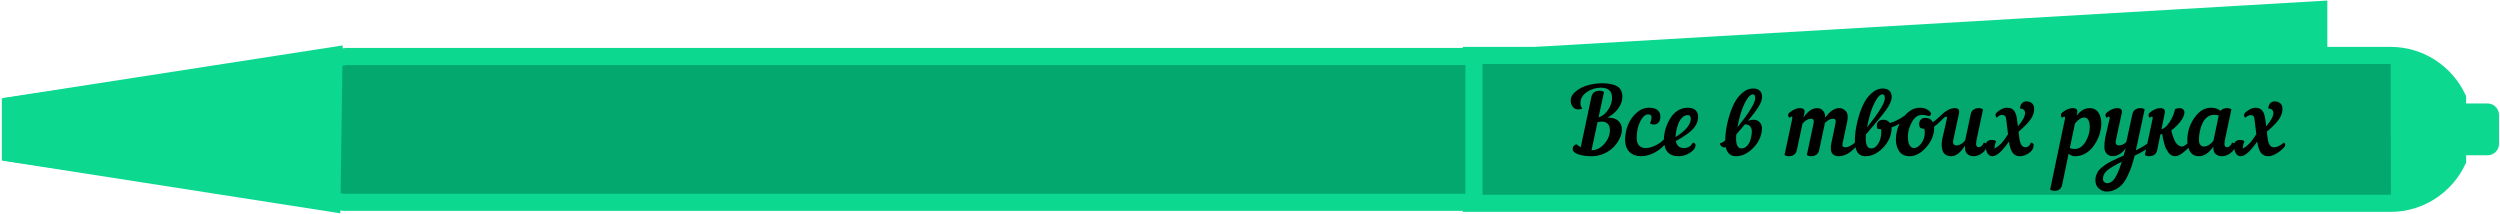 <?xml version="1.0" encoding="UTF-8"?> <svg xmlns="http://www.w3.org/2000/svg" width="480" height="41" viewBox="0 0 480 41" fill="none"><path fill-rule="evenodd" clip-rule="evenodd" d="M282.506 10.645H459C464.665 10.645 469.581 14.007 471.853 18.835V30.843C469.58 35.671 464.663 39.036 459 39.036H282.506V10.645Z" fill="#02A86E" stroke="#0CD890" stroke-width="3.29"></path><path fill-rule="evenodd" clip-rule="evenodd" d="M458.999 10.645C464.311 10.645 469.484 14.096 471.852 19.028V19.875C471.924 19.868 471.997 19.864 472.071 19.864H477.606C478.82 19.864 479.814 20.858 479.814 22.073V27.608C479.814 28.822 478.82 29.816 477.606 29.816H472.071C471.997 29.816 471.924 29.812 471.852 29.805V30.721C469.511 35.614 464.418 39.036 459.054 39.036L458.999 10.645Z" fill="#0CD890"></path><path fill-rule="evenodd" clip-rule="evenodd" d="M294.851 10.645H445.204V1.848L294.851 10.645Z" fill="#0CD890" stroke="#0CD890" stroke-width="3.29"></path><path fill-rule="evenodd" clip-rule="evenodd" d="M283 10.848H66.497L2 20.315V29.38L66.081 38.848H283V10.848Z" fill="#02A86E" stroke="#0CD890" stroke-width="3.29"></path><path d="M309.514 18.814C309.514 18.13 309.334 17.632 308.974 17.32C308.626 16.996 308.08 16.834 307.336 16.834C306.376 16.834 305.488 17.116 304.672 17.68C303.856 18.232 303.448 18.934 303.448 19.786C303.448 20.206 303.568 20.554 303.808 20.83C303.556 20.95 303.298 21.01 303.034 21.01C302.59 21.01 302.236 20.842 301.972 20.506C301.708 20.17 301.576 19.768 301.576 19.3C301.576 18.664 301.888 18.088 302.512 17.572C303.136 17.044 303.904 16.648 304.816 16.384C305.728 16.12 306.664 15.988 307.624 15.988C308.86 15.988 309.814 16.18 310.486 16.564C311.158 16.948 311.494 17.626 311.494 18.598C311.494 19.318 311.242 20.044 310.738 20.776C310.234 21.496 309.544 22.09 308.668 22.558L308.686 22.576C309.586 22.576 310.264 22.786 310.72 23.206C311.176 23.626 311.404 24.178 311.404 24.862C311.404 25.414 311.26 25.99 310.972 26.59C310.684 27.19 310.294 27.742 309.802 28.246C309.31 28.75 308.692 29.17 307.948 29.506C307.204 29.83 306.418 29.992 305.59 29.992C304.57 29.992 303.706 29.866 302.998 29.614C302.302 29.362 301.954 29.032 301.954 28.624C301.954 28.156 302.194 27.844 302.674 27.688C302.914 27.892 303.19 28.084 303.502 28.264L305.554 18.58C305.722 17.812 306.238 17.428 307.102 17.428C307.45 17.428 307.738 17.506 307.966 17.662L306.922 22.54C307.642 22.324 308.254 21.838 308.758 21.082C309.262 20.326 309.514 19.57 309.514 18.814ZM307.534 23.35C307.282 23.35 307.012 23.386 306.724 23.458L305.572 28.84H305.59C306.502 28.84 307.312 28.438 308.02 27.634C308.74 26.818 309.1 25.924 309.1 24.952C309.1 24.46 308.968 24.07 308.704 23.782C308.44 23.494 308.05 23.35 307.534 23.35ZM320.153 27.094C319.541 27.982 318.767 28.69 317.831 29.218C316.895 29.734 315.977 29.992 315.077 29.992C314.177 29.992 313.439 29.722 312.863 29.182C312.299 28.63 312.017 27.826 312.017 26.77C312.017 25.834 312.203 24.904 312.575 23.98C312.959 23.044 313.511 22.264 314.231 21.64C314.951 21.004 315.743 20.686 316.607 20.686C318.059 20.686 318.785 21.268 318.785 22.432C318.785 22.912 318.665 23.278 318.425 23.53C318.185 23.782 317.885 23.908 317.525 23.908C317.225 23.908 316.985 23.824 316.805 23.656C316.997 23.236 317.093 22.846 317.093 22.486C317.093 22.138 316.871 21.964 316.427 21.964C315.899 21.964 315.401 22.408 314.933 23.296C314.477 24.184 314.249 25.246 314.249 26.482C314.249 27.154 314.405 27.646 314.717 27.958C315.029 28.27 315.449 28.426 315.977 28.426C316.613 28.426 317.291 28.234 318.011 27.85C318.743 27.466 319.307 27.01 319.703 26.482C319.931 26.434 320.087 26.482 320.171 26.626C320.267 26.77 320.261 26.926 320.153 27.094ZM322.296 29.992C320.412 29.992 319.47 28.918 319.47 26.77C319.47 26.158 319.566 25.51 319.758 24.826C319.962 24.142 320.244 23.488 320.604 22.864C320.964 22.228 321.438 21.706 322.026 21.298C322.626 20.89 323.28 20.686 323.988 20.686C324.732 20.686 325.26 20.854 325.572 21.19C325.884 21.526 326.04 21.934 326.04 22.414C326.04 23.23 325.74 23.986 325.14 24.682C324.54 25.366 323.412 26.17 321.756 27.094C321.936 27.982 322.458 28.426 323.322 28.426C324.114 28.426 324.672 28.084 324.996 27.4C325.356 27.4 325.536 27.562 325.536 27.886C325.536 28.39 325.188 28.87 324.492 29.326C323.808 29.77 323.076 29.992 322.296 29.992ZM324.114 22.09C323.694 22.09 323.322 22.246 322.998 22.558C322.674 22.87 322.422 23.266 322.242 23.746C322.074 24.226 321.942 24.682 321.846 25.114C321.762 25.546 321.714 25.948 321.702 26.32C323.658 25.084 324.636 23.908 324.636 22.792C324.636 22.588 324.588 22.42 324.492 22.288C324.396 22.156 324.27 22.09 324.114 22.09ZM338.308 18.742C338.284 19.246 338.056 19.84 337.624 20.524C337.204 21.208 336.538 22.096 335.626 23.188C335.998 23.056 336.358 22.99 336.706 22.99C337.198 22.99 337.594 23.164 337.894 23.512C338.206 23.86 338.338 24.316 338.29 24.88C338.182 26.224 337.612 27.412 336.58 28.444C335.548 29.476 334.456 29.992 333.304 29.992C332.26 29.992 331.612 29.422 331.36 28.282C331.096 28.342 330.85 28.3 330.622 28.156C330.394 28.012 330.256 27.802 330.208 27.526C330.556 27.454 330.898 27.268 331.234 26.968C331.234 26.92 331.24 26.848 331.252 26.752C331.252 26.656 331.252 26.584 331.252 26.536C331.3 25.528 331.45 24.49 331.702 23.422C331.954 22.354 332.29 21.334 332.71 20.362C333.142 19.378 333.7 18.574 334.384 17.95C335.068 17.314 335.812 16.996 336.616 16.996C337.18 16.996 337.612 17.146 337.912 17.446C338.212 17.746 338.344 18.178 338.308 18.742ZM336.22 24.574C336.04 24.13 335.65 23.89 335.05 23.854C334.546 24.442 333.988 25.09 333.376 25.798C333.352 26.014 333.34 26.164 333.34 26.248C333.268 27.748 333.616 28.498 334.384 28.498C334.768 28.498 335.11 28.342 335.41 28.03C335.71 27.718 335.926 27.352 336.058 26.932C336.19 26.5 336.28 26.068 336.328 25.636C336.376 25.192 336.34 24.838 336.22 24.574ZM336.562 18.112C336.166 18.112 335.758 18.466 335.338 19.174C334.918 19.87 334.564 20.68 334.276 21.604C333.988 22.528 333.754 23.482 333.574 24.466C335.806 21.682 336.946 19.84 336.994 18.94C337.018 18.388 336.874 18.112 336.562 18.112ZM346.443 21.748L346.263 22.558C347.091 21.358 347.979 20.758 348.927 20.758C349.347 20.758 349.707 20.92 350.007 21.244C350.319 21.568 350.463 22.024 350.439 22.612C351.303 21.376 352.203 20.758 353.139 20.758C353.667 20.758 354.099 20.968 354.435 21.388C354.783 21.796 354.855 22.468 354.651 23.404L353.769 27.544C353.673 28.036 353.835 28.282 354.255 28.282C354.567 28.282 354.897 28.192 355.245 28.012C355.605 27.832 355.905 27.622 356.145 27.382C356.349 27.478 356.451 27.622 356.451 27.814C356.451 27.946 356.397 28.078 356.289 28.21C355.233 29.398 354.147 29.992 353.031 29.992C351.735 29.992 351.267 29.14 351.627 27.436L352.383 23.854C352.563 23.146 352.419 22.792 351.951 22.792C351.423 22.792 350.901 23.068 350.385 23.62L349.269 28.858C349.185 29.242 348.999 29.53 348.711 29.722C348.435 29.902 348.117 29.992 347.757 29.992C347.421 29.992 347.139 29.914 346.911 29.758L348.171 23.854C348.255 23.566 348.273 23.32 348.225 23.116C348.177 22.9 348.015 22.792 347.739 22.792C347.163 22.792 346.611 23.104 346.083 23.728L344.985 28.858C344.901 29.242 344.715 29.53 344.427 29.722C344.151 29.902 343.833 29.992 343.473 29.992C343.149 29.992 342.867 29.914 342.627 29.758L344.103 22.846C344.175 22.546 344.115 22.396 343.923 22.396C343.851 22.396 343.731 22.468 343.563 22.612C343.431 22.528 343.353 22.384 343.329 22.18C343.317 21.964 343.395 21.778 343.563 21.622C344.283 21.046 344.955 20.758 345.579 20.758C346.311 20.758 346.599 21.088 346.443 21.748ZM365.593 23.116C364.765 23.764 363.961 24.208 363.181 24.448V24.88C363.073 26.224 362.503 27.412 361.471 28.444C360.439 29.476 359.347 29.992 358.195 29.992C356.695 29.992 356.011 28.84 356.143 26.536C356.191 25.528 356.341 24.49 356.593 23.422C356.845 22.354 357.181 21.334 357.601 20.362C358.033 19.378 358.591 18.574 359.275 17.95C359.959 17.314 360.703 16.996 361.507 16.996C362.059 16.996 362.485 17.146 362.785 17.446C363.085 17.746 363.223 18.178 363.199 18.742C363.163 19.402 362.785 20.224 362.065 21.208C361.345 22.18 360.079 23.71 358.267 25.798C358.243 26.014 358.231 26.164 358.231 26.248C358.159 27.748 358.507 28.498 359.275 28.498C359.743 28.498 360.139 28.27 360.463 27.814C360.799 27.346 361.015 26.836 361.111 26.284C361.219 25.72 361.237 25.222 361.165 24.79C360.853 24.814 360.619 24.784 360.463 24.7C360.295 24.232 360.313 23.83 360.517 23.494C360.733 23.158 361.093 22.99 361.597 22.99C362.149 22.99 362.575 23.2 362.875 23.62C363.751 23.368 364.687 22.9 365.683 22.216C365.791 22.288 365.839 22.432 365.827 22.648C365.815 22.852 365.737 23.008 365.593 23.116ZM361.453 18.112C361.057 18.112 360.649 18.466 360.229 19.174C359.809 19.87 359.455 20.68 359.167 21.604C358.879 22.528 358.645 23.482 358.465 24.466C360.697 21.682 361.837 19.84 361.885 18.94C361.909 18.388 361.765 18.112 361.453 18.112ZM373.247 21.622C373.403 21.778 373.475 21.952 373.463 22.144C373.451 22.336 373.379 22.492 373.247 22.612C373.211 22.648 372.953 22.9 372.473 23.368C372.005 23.824 371.627 24.142 371.339 24.322C371.351 24.37 371.357 24.436 371.357 24.52C371.357 25.876 370.847 27.13 369.827 28.282C368.819 29.422 367.763 29.992 366.659 29.992C365.783 29.992 365.123 29.692 364.679 29.092C364.235 28.48 364.013 27.718 364.013 26.806C364.013 25.882 364.199 24.958 364.571 24.034C364.955 23.098 365.507 22.306 366.227 21.658C366.959 21.01 367.757 20.686 368.621 20.686C369.593 20.686 370.313 21.04 370.781 21.748C370.769 21.952 370.697 22.102 370.565 22.198C370.445 22.294 370.313 22.312 370.169 22.252C369.809 22.12 369.425 22.054 369.017 22.054C368.249 22.054 367.607 22.51 367.091 23.422C366.575 24.322 366.317 25.258 366.317 26.23C366.317 26.974 366.425 27.526 366.641 27.886C366.857 28.246 367.139 28.426 367.487 28.426C367.967 28.426 368.429 28.132 368.873 27.544C369.329 26.944 369.557 26.254 369.557 25.474C369.557 25.258 369.527 25.012 369.467 24.736C369.107 24.712 368.831 24.64 368.639 24.52C368.435 24.028 368.429 23.59 368.621 23.206C368.825 22.822 369.179 22.63 369.683 22.63C370.331 22.63 370.805 22.906 371.105 23.458C371.381 23.29 371.765 22.978 372.257 22.522C372.749 22.054 373.079 21.754 373.247 21.622ZM372.946 26.536L373.792 22.846C373.864 22.546 373.804 22.396 373.612 22.396C373.54 22.396 373.42 22.468 373.252 22.612C373.12 22.528 373.042 22.384 373.018 22.18C373.006 21.964 373.084 21.778 373.252 21.622C373.972 21.046 374.644 20.758 375.268 20.758C375.988 20.758 376.276 21.088 376.132 21.748L375.034 26.86C374.878 27.568 375.082 27.922 375.646 27.922C376.222 27.922 376.774 27.61 377.302 26.986L378.382 21.892C378.466 21.508 378.646 21.226 378.922 21.046C379.21 20.854 379.534 20.758 379.894 20.758C380.218 20.758 380.5 20.836 380.74 20.992L379.48 26.95C379.396 27.406 379.39 27.742 379.462 27.958C379.546 28.162 379.684 28.264 379.876 28.264C380.308 28.264 380.644 27.976 380.884 27.4C381.244 27.4 381.424 27.562 381.424 27.886C381.424 28.474 381.148 28.972 380.596 29.38C380.056 29.788 379.504 29.992 378.94 29.992C378.424 29.992 378.004 29.836 377.68 29.524C377.368 29.212 377.23 28.69 377.266 27.958C376.426 29.314 375.55 29.992 374.638 29.992C374.17 29.992 373.786 29.878 373.486 29.65C373.198 29.422 373.012 29.128 372.928 28.768C372.832 28.396 372.79 28.03 372.802 27.67C372.814 27.298 372.862 26.92 372.946 26.536ZM388.909 28.282C389.101 28.282 389.293 28.21 389.485 28.066C389.689 27.922 389.833 27.7 389.917 27.4C390.277 27.4 390.457 27.562 390.457 27.886C390.457 28.474 390.163 28.972 389.575 29.38C388.987 29.788 388.405 29.992 387.829 29.992C387.253 29.992 386.797 29.788 386.461 29.38C386.125 28.972 385.873 28.24 385.705 27.184C384.409 29.056 383.353 29.992 382.537 29.992C382.153 29.992 381.847 29.818 381.619 29.47C381.379 29.11 381.259 28.612 381.259 27.976C381.259 27.232 381.679 26.86 382.519 26.86C382.771 26.86 383.017 26.944 383.257 27.112C383.053 27.568 382.951 28.042 382.951 28.534C383.383 28.294 383.791 27.982 384.175 27.598C384.571 27.202 385.027 26.59 385.543 25.762L385.165 22.72C385.129 22.36 384.925 22.144 384.553 22.072C384.181 21.988 383.797 22.162 383.401 22.594C383.221 22.426 383.131 22.24 383.131 22.036C383.131 21.808 383.383 21.526 383.887 21.19C384.391 20.854 384.871 20.686 385.327 20.686C385.939 20.686 386.389 20.866 386.677 21.226C386.977 21.586 387.175 22.168 387.271 22.972L387.433 24.25C388.357 23.182 388.819 22.33 388.819 21.694C388.819 21.466 388.741 21.268 388.585 21.1C388.429 20.92 388.183 20.836 387.847 20.848C387.859 20.404 387.979 20.062 388.207 19.822C388.447 19.582 388.729 19.462 389.053 19.462C389.533 19.462 389.923 19.612 390.223 19.912C390.535 20.212 390.631 20.728 390.511 21.46C390.403 22.048 390.121 22.63 389.665 23.206C389.209 23.782 388.507 24.478 387.559 25.294L387.721 26.572C387.865 27.712 388.261 28.282 388.909 28.282ZM393.624 36.4L396.468 22.846C396.54 22.546 396.48 22.396 396.288 22.396C396.216 22.396 396.096 22.468 395.928 22.612C395.796 22.528 395.718 22.384 395.694 22.18C395.682 21.964 395.76 21.778 395.928 21.622C396.648 21.046 397.32 20.758 397.944 20.758C398.676 20.758 398.964 21.088 398.808 21.748L398.718 22.18C399.486 21.232 400.302 20.758 401.166 20.758C401.922 20.758 402.492 21.034 402.876 21.586C403.26 22.138 403.452 22.852 403.452 23.728C403.452 24.268 403.374 24.832 403.218 25.42C403.074 25.996 402.852 26.56 402.552 27.112C402.264 27.652 401.922 28.138 401.526 28.57C401.13 29.002 400.656 29.35 400.104 29.614C399.564 29.866 399 29.992 398.412 29.992C397.956 29.992 397.542 29.836 397.17 29.524L395.928 35.5C395.76 36.256 395.274 36.634 394.47 36.634C394.146 36.634 393.864 36.556 393.624 36.4ZM400.176 22.558C399.612 22.558 399.018 22.942 398.394 23.71L397.404 28.408C397.644 28.54 397.944 28.606 398.304 28.606C399.156 28.606 399.858 28.15 400.41 27.238C400.962 26.326 401.238 25.372 401.238 24.376C401.238 23.776 401.142 23.326 400.95 23.026C400.758 22.714 400.5 22.558 400.176 22.558ZM404.182 26.536L405.028 22.846C405.1 22.546 405.04 22.396 404.848 22.396C404.776 22.396 404.656 22.468 404.488 22.612C404.356 22.528 404.278 22.384 404.254 22.18C404.242 21.964 404.32 21.778 404.488 21.622C405.208 21.046 405.88 20.758 406.504 20.758C407.236 20.758 407.524 21.088 407.368 21.748L406.252 26.932C406.108 27.592 406.312 27.922 406.864 27.922C407.332 27.922 407.794 27.706 408.25 27.274L409.42 21.892C409.504 21.508 409.684 21.226 409.96 21.046C410.248 20.854 410.572 20.758 410.932 20.758C411.268 20.758 411.55 20.836 411.778 20.992L410.248 28.12C410.176 28.456 410.122 28.702 410.086 28.858C411.25 28.282 412.108 27.76 412.66 27.292C412.804 27.412 412.876 27.556 412.876 27.724C412.888 27.892 412.822 28.048 412.678 28.192C412.078 28.72 411.136 29.284 409.852 29.884C409.66 30.64 409.468 31.312 409.276 31.9C409.084 32.488 408.832 33.1 408.52 33.736C408.22 34.384 407.884 34.918 407.512 35.338C407.152 35.758 406.708 36.1 406.18 36.364C405.664 36.64 405.1 36.778 404.488 36.778C403.924 36.778 403.42 36.58 402.976 36.184C402.532 35.8 402.31 35.26 402.31 34.564C402.31 34.24 402.364 33.934 402.472 33.646C402.58 33.358 402.706 33.1 402.85 32.872C402.994 32.644 403.222 32.404 403.534 32.152C403.846 31.912 404.11 31.714 404.326 31.558C404.554 31.402 404.902 31.204 405.37 30.964C405.85 30.736 406.222 30.556 406.486 30.424C406.75 30.304 407.17 30.118 407.746 29.866C407.782 29.734 407.842 29.518 407.926 29.218C408.01 28.906 408.076 28.666 408.124 28.498C407.344 29.482 406.54 29.974 405.712 29.974C405.148 29.974 404.722 29.8 404.434 29.452C404.158 29.104 404.026 28.678 404.038 28.174C404.038 27.658 404.086 27.112 404.182 26.536ZM404.506 35.176C405.106 35.176 405.616 34.864 406.036 34.24C406.456 33.616 406.906 32.554 407.386 31.054C406.138 31.654 405.22 32.194 404.632 32.674C404.056 33.154 403.768 33.706 403.768 34.33C403.768 34.606 403.852 34.816 404.02 34.96C404.188 35.104 404.35 35.176 404.506 35.176ZM415.63 21.748L415 24.826L415.108 24.79C415.564 24.646 416.044 24.202 416.548 23.458C417.052 22.714 417.406 21.88 417.61 20.956C417.874 20.824 418.162 20.758 418.474 20.758C418.762 20.758 418.99 20.842 419.158 21.01C419.326 21.166 419.41 21.364 419.41 21.604C419.41 22.108 419.14 22.702 418.6 23.386C418.072 24.058 417.502 24.604 416.89 25.024C416.974 25.336 417.034 25.582 417.07 25.762C417.118 25.93 417.208 26.188 417.34 26.536C417.472 26.884 417.604 27.16 417.736 27.364C417.868 27.556 418.042 27.736 418.258 27.904C418.474 28.06 418.702 28.138 418.942 28.138C419.206 28.138 419.614 27.886 420.166 27.382C420.37 27.478 420.472 27.622 420.472 27.814C420.472 27.946 420.418 28.078 420.31 28.21C419.95 28.642 419.506 29.05 418.978 29.434C418.45 29.806 418.012 29.992 417.664 29.992C417.388 29.992 417.136 29.932 416.908 29.812C416.68 29.692 416.476 29.5 416.296 29.236C416.128 28.972 415.984 28.732 415.864 28.516C415.756 28.3 415.648 27.988 415.54 27.58C415.432 27.172 415.36 26.884 415.324 26.716C415.288 26.548 415.234 26.272 415.162 25.888C415.15 25.804 415.138 25.744 415.126 25.708L414.802 25.798L414.172 28.858C414.088 29.242 413.902 29.53 413.614 29.722C413.338 29.902 413.02 29.992 412.66 29.992C412.336 29.992 412.054 29.914 411.814 29.758L413.29 22.846C413.362 22.546 413.302 22.396 413.11 22.396C413.038 22.396 412.918 22.468 412.75 22.612C412.618 22.528 412.54 22.384 412.516 22.18C412.504 21.964 412.582 21.778 412.75 21.622C413.47 21.046 414.142 20.758 414.766 20.758C415.474 20.758 415.762 21.088 415.63 21.748ZM428.424 20.992L427.164 26.95C427.08 27.406 427.074 27.742 427.146 27.958C427.23 28.162 427.368 28.264 427.56 28.264C427.992 28.264 428.328 27.976 428.568 27.4C428.928 27.4 429.108 27.562 429.108 27.886C429.108 28.474 428.832 28.972 428.28 29.38C427.74 29.788 427.188 29.992 426.624 29.992C426.132 29.992 425.724 29.854 425.4 29.578C425.088 29.29 424.938 28.822 424.95 28.174C424.086 29.386 423.174 29.992 422.214 29.992C421.77 29.992 421.392 29.896 421.08 29.704C420.768 29.5 420.534 29.236 420.378 28.912C420.234 28.576 420.132 28.252 420.072 27.94C420 27.628 419.964 27.304 419.964 26.968C419.964 25.36 420.414 23.914 421.314 22.63C422.214 21.334 423.276 20.686 424.5 20.686C425.292 20.686 425.91 20.884 426.354 21.28C426.654 20.932 427.062 20.758 427.578 20.758C427.914 20.758 428.196 20.836 428.424 20.992ZM422.466 27.814C422.646 28.03 422.88 28.138 423.168 28.138C423.456 28.138 423.768 28.036 424.104 27.832C424.452 27.616 424.746 27.34 424.986 27.004L425.994 22.18C425.718 22.084 425.436 22.036 425.148 22.036C424.632 22.036 424.17 22.192 423.762 22.504C423.366 22.816 423.06 23.218 422.844 23.71C422.628 24.202 422.466 24.718 422.358 25.258C422.25 25.786 422.196 26.314 422.196 26.842C422.196 27.274 422.286 27.598 422.466 27.814ZM435.5 29.992C434.924 29.992 434.468 29.788 434.132 29.38C433.796 28.972 433.544 28.24 433.376 27.184C432.08 29.056 431.024 29.992 430.208 29.992C429.824 29.992 429.518 29.818 429.29 29.47C429.05 29.11 428.93 28.612 428.93 27.976C428.93 27.232 429.35 26.86 430.19 26.86C430.442 26.86 430.688 26.944 430.928 27.112C430.724 27.568 430.622 28.042 430.622 28.534C431.054 28.294 431.462 27.982 431.846 27.598C432.242 27.202 432.698 26.59 433.214 25.762L432.836 22.72C432.812 22.492 432.722 22.324 432.566 22.216C432.41 22.096 432.194 22.066 431.918 22.126C431.654 22.186 431.372 22.348 431.072 22.612C430.94 22.48 430.868 22.324 430.856 22.144C430.844 21.964 430.916 21.79 431.072 21.622C431.792 20.998 432.434 20.686 432.998 20.686C433.61 20.686 434.06 20.866 434.348 21.226C434.648 21.586 434.846 22.168 434.942 22.972L435.104 24.25C436.028 23.182 436.49 22.33 436.49 21.694C436.49 21.466 436.412 21.268 436.256 21.1C436.1 20.92 435.854 20.836 435.518 20.848C435.53 20.404 435.65 20.062 435.878 19.822C436.118 19.582 436.4 19.462 436.724 19.462C437.204 19.462 437.594 19.612 437.894 19.912C438.206 20.212 438.302 20.728 438.182 21.46C438.074 22.048 437.792 22.63 437.336 23.206C436.88 23.782 436.178 24.478 435.23 25.294L435.392 26.572C435.536 27.712 435.932 28.282 436.58 28.282C436.892 28.282 437.222 28.192 437.57 28.012C437.93 27.832 438.23 27.622 438.47 27.382C438.674 27.478 438.776 27.622 438.776 27.814C438.776 27.946 438.722 28.078 438.614 28.21C438.17 28.714 437.654 29.14 437.066 29.488C436.49 29.824 435.968 29.992 435.5 29.992Z" fill="black"></path><path fill-rule="evenodd" clip-rule="evenodd" d="M64.124 10.645L2.144 20.245V29.436L63.724 39.036L64.124 10.645Z" fill="#0CD890" stroke="#0CD890" stroke-width="3.29"></path></svg> 